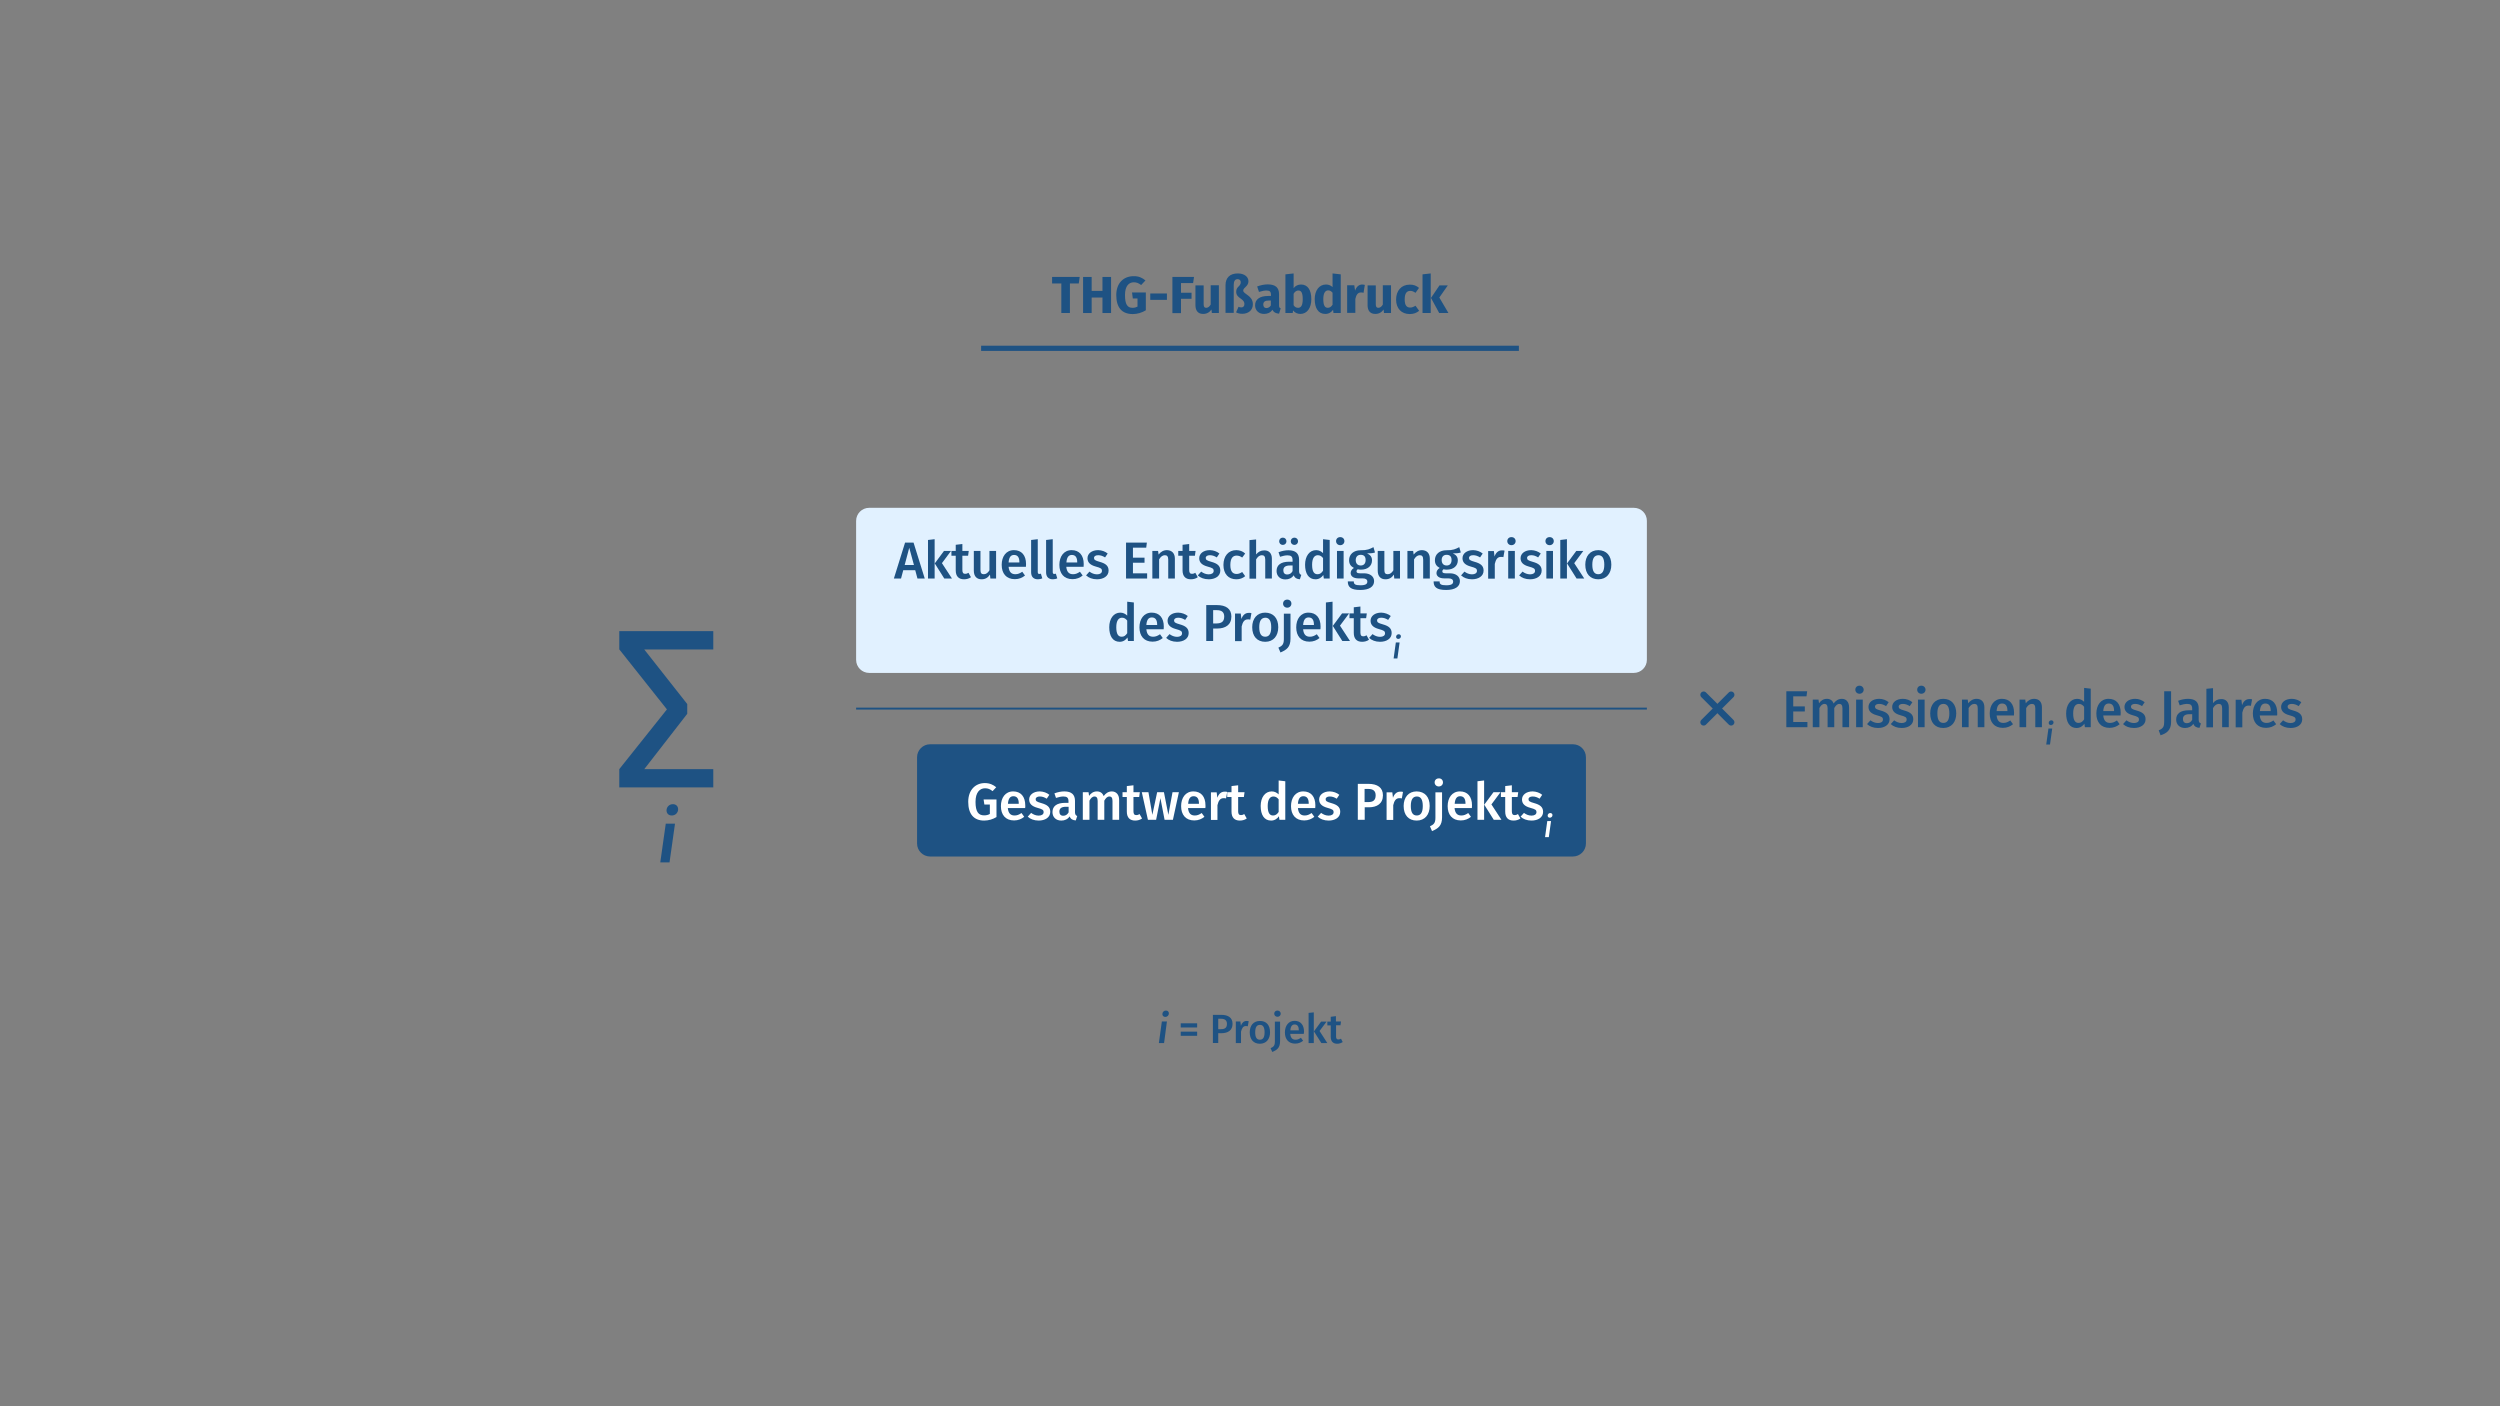 <?xml version="1.0" encoding="utf-8"?>
<!-- Generator: Adobe Illustrator 27.8.0, SVG Export Plug-In . SVG Version: 6.00 Build 0)  -->
<svg version="1.1" xmlns="http://www.w3.org/2000/svg" xmlns:xlink="http://www.w3.org/1999/xlink" x="0px" y="0px"
	 viewBox="0 0 1920 1080" style="enable-background:new 0 0 1920 1080;" xml:space="preserve">
<rect x="0" y="0" width="1920" height="1080" fill="#808080" stroke="none"/>
<style type="text/css">
	.st0{fill:#B3CCE6;}
	.st1{fill:#1E5283;}
	.st2{fill:#E1F1FF;}
	.st3{fill:#FFFFFF;}
	.st4{fill:none;stroke:#1E5283;stroke-width:4;}
	.st5{fill:none;stroke:#1E5283;stroke-width:1.5;}
	.st6{fill:#9CB4CE;}
	.st7{fill:none;stroke:#1E5283;stroke-width:5.081;stroke-linecap:round;stroke-linejoin:round;}
	.st8{fill:#00C1D8;}
	.st9{opacity:0.9;fill:#1E5283;}
	.st10{opacity:0.75;fill:#1E5283;}
	.st11{opacity:0.55;fill:#1E5283;}
	.st12{opacity:0.35;fill:#1E5283;}
	.st13{opacity:0.15;}
	.st14{fill:#00B4D5;}
	.st15{opacity:0.9;}
	.st16{opacity:0.75;}
	.st17{opacity:0.55;}
	.st18{opacity:0.35;}
	.st19{fill:none;stroke:#1E5283;stroke-miterlimit:10;}
	.st20{fill:none;stroke:#1E5283;stroke-width:0.771;stroke-miterlimit:10;}
	.st21{fill:none;stroke:#1E5283;stroke-width:0.878;stroke-miterlimit:10;}
</style>
<g id="Ebene_2">
</g>
<g id="Ebene_1">
	<path class="st2" d="M1254.8,390H667.5c-5.5,0-10,4.5-10,10v106.8c0,5.5,4.5,10,10,10h587.3c5.5,0,10-4.5,10-10V400
		C1264.8,394.4,1260.4,390,1254.8,390z"/>
	<path class="st1" d="M1208,571.6H714.3c-5.5,0-10,4.5-10,10v66.2c0,5.5,4.5,10,10,10H1208c5.5,0,10-4.5,10-10v-66.2
		C1218,576,1213.5,571.6,1208,571.6z"/>
	<g>
		<path class="st1" d="M828.5,217.7h-6.8v22.7h-6.6v-22.7H808v-5h21.2L828.5,217.7z"/>
		<path class="st1" d="M846.7,228.5h-8.3v11.9h-6.6v-27.7h6.6v10.7h8.3v-10.7h6.6v27.7h-6.6V228.5z"/>
		<path class="st1" d="M879.7,215.4l-3.3,3.5c-1.9-1.4-3.4-2.1-5.6-2.1c-3.9,0-6.8,2.9-6.8,9.8c0,7.3,1.9,9.8,5.8,9.8
			c1.4,0,2.6-0.3,3.8-0.9v-6.3h-3.6l-0.6-4.6h10.6v13.7c-2.9,1.8-6.5,2.9-10,2.9c-8.5,0-12.7-5.1-12.7-14.6
			c0-9.4,5.8-14.5,13.3-14.5C874.5,212,877.4,213.4,879.7,215.4z"/>
		<path class="st1" d="M883.4,225.4h12.8v4.9h-12.8V225.4z"/>
		<path class="st1" d="M900.5,212.7H917l-0.7,4.7h-9.3v7.4h8.1v4.7h-8.1v11h-6.6V212.7z"/>
		<path class="st1" d="M936.2,240.4h-5.5l-0.3-2.7c-1.5,2.2-3.6,3.4-6.4,3.4c-4,0-5.9-2.6-5.9-6.7v-15.2h6.3v14.4
			c0,2.2,0.7,2.8,2,2.8c1.3,0,2.5-0.9,3.4-2.5v-14.8h6.3V240.4z"/>
		<path class="st1" d="M958.8,216c0,4-4,4.8-4,7.1c0,3,7.4,3.6,7.4,10.6c0,4.6-3.6,7.3-8.1,7.3c-1.9,0-3.5-0.4-4.8-1.1l1.9-4.3
			c0.6,0.3,1.2,0.5,2.1,0.5c1.4,0,2.4-0.8,2.4-2.6c0-4.4-6.3-4.2-6.3-9.4c0-4.2,3.5-4,3.5-7.4c0-1.4-1-2.3-2.4-2.3c-2,0-3,1.5-3,4.4
			v21.5h-6.3v-21.3c0-5.6,3.3-9,9.4-9C955.9,210,958.8,212.8,958.8,216z"/>
		<path class="st1" d="M983.6,236.8l-1.3,4.1c-2.5-0.2-4.1-1-5.1-3c-1.5,2.3-3.9,3.2-6.4,3.2c-4.2,0-6.9-2.8-6.9-6.6
			c0-4.6,3.6-7.2,10-7.2h2.2v-0.9c0-2.5-1-3.3-3.6-3.3c-1.4,0-3.4,0.4-5.6,1.1l-1.4-4.2c2.7-1,5.6-1.6,8-1.6c6.2,0,8.8,2.6,8.8,7.5
			v8.2C982.2,235.9,982.6,236.5,983.6,236.8z M976,234.6v-3.8h-1.6c-2.9,0-4.2,1-4.2,3.1c0,1.7,0.9,2.7,2.4,2.7
			C974,236.6,975.2,235.8,976,234.6z"/>
		<path class="st1" d="M1007.1,229.8c0,6.6-3.2,11.3-8.4,11.3c-2.4,0-4.3-1-5.6-2.7l-0.3,2h-5.6v-29.7l6.3-0.7v11.3
			c1.3-1.8,3.4-2.8,5.7-2.8C1004.3,218.5,1007.1,222.7,1007.1,229.8z M1000.5,229.8c0-5.4-1.4-6.7-3.4-6.7c-1.4,0-2.7,0.9-3.6,2.5
			v8.8c0.8,1.3,2,2,3.3,2C999,236.5,1000.5,234.8,1000.5,229.8z"/>
		<path class="st1" d="M1029.7,210.7v29.7h-5.6l-0.3-2.5c-1.2,1.8-3.2,3.2-6,3.2c-5.4,0-8.1-4.5-8.1-11.4c0-6.6,3.4-11.2,8.7-11.2
			c2.1,0,3.8,0.8,5,2V210L1029.7,210.7z M1023.4,234v-9.2c-1-1.1-1.9-1.8-3.3-1.8c-2.2,0-3.8,1.9-3.8,6.7c0,5.3,1.4,6.7,3.5,6.7
			C1021.2,236.4,1022.4,235.6,1023.4,234z"/>
		<path class="st1" d="M1048.2,218.8l-1,6.1c-0.7-0.2-1.2-0.3-1.9-0.3c-2.6,0-3.7,1.9-4.4,5v10.7h-6.3v-21.2h5.5l0.6,4.1
			c1-3,3-4.7,5.5-4.7C1046.9,218.6,1047.5,218.6,1048.2,218.8z"/>
		<path class="st1" d="M1068.4,240.4h-5.5l-0.3-2.7c-1.5,2.2-3.6,3.4-6.4,3.4c-4,0-5.9-2.6-5.9-6.7v-15.2h6.3v14.4
			c0,2.2,0.7,2.8,2,2.8c1.3,0,2.5-0.9,3.4-2.5v-14.8h6.3V240.4z"/>
		<path class="st1" d="M1089.8,221.1l-2.7,3.8c-1.4-1-2.6-1.5-4-1.5c-2.7,0-4.3,1.8-4.3,6.6c0,4.7,1.7,6.2,4.2,6.2
			c1.5,0,2.6-0.5,4.1-1.4l2.8,3.9c-2,1.6-4.2,2.5-7.2,2.5c-6.5,0-10.5-4.4-10.5-11.1c0-6.8,4-11.5,10.4-11.5
			C1085.5,218.5,1087.8,219.4,1089.8,221.1z"/>
		<path class="st1" d="M1098.8,240.4h-6.3v-29.7l6.3-0.7V240.4z M1105.4,228.5l7,11.9h-7.1l-6.3-11.6l6.5-9.6h6.4L1105.4,228.5z"/>
	</g>
	<g>
		<path class="st1" d="M702.9,437.9h-9.2l-1.7,6.4h-5.5l8.6-27.6h6.5l8.6,27.6h-5.6L702.9,437.9z M701.9,433.9l-3.6-13.2l-3.5,13.2
			H701.9z"/>
		<path class="st1" d="M717.8,444.3h-5.1v-29.6l5.1-0.6V444.3z M723.4,432.5l7.7,11.8h-5.9l-7.3-11.6l7.1-9.6h5.4L723.4,432.5z"/>
		<path class="st1" d="M745.7,443.3c-1.5,1.1-3.4,1.6-5.3,1.6c-4.2,0-6.4-2.4-6.4-6.9v-11.2h-3.3v-3.7h3.3v-4.7l5.1-0.6v5.3h4.9
			l-0.5,3.7h-4.4v11c0,2.1,0.7,2.9,2.2,2.9c0.8,0,1.6-0.2,2.5-0.8L745.7,443.3z"/>
		<path class="st1" d="M765,444.3h-4.4l-0.3-3c-1.6,2.4-3.6,3.6-6.5,3.6c-3.8,0-5.9-2.5-5.9-6.6v-15.2h5.1v14.6
			c0,2.5,0.8,3.3,2.6,3.3c1.8,0,3.2-1.2,4.3-3v-14.9h5.1V444.3z"/>
		<path class="st1" d="M787.9,435.3h-13.3c0.4,4.3,2.4,5.7,5.2,5.7c1.9,0,3.4-0.6,5.3-1.9l2.1,2.9c-2.1,1.7-4.6,2.8-7.8,2.8
			c-6.6,0-10.1-4.4-10.1-11c0-6.4,3.4-11.3,9.4-11.3c5.9,0,9.3,4,9.3,10.7C788,433.9,787.9,434.8,787.9,435.3z M782.9,431.8
			c0-3.5-1.2-5.6-4.1-5.6c-2.4,0-3.9,1.6-4.2,5.8h8.3V431.8z"/>
		<path class="st1" d="M791.9,439.5v-24.8l5.1-0.6v25.2c0,1,0.3,1.5,1.2,1.5c0.4,0,0.8-0.1,1.2-0.2l1.1,3.6
			c-0.9,0.4-2.1,0.7-3.4,0.7C793.8,444.9,791.9,443,791.9,439.5z"/>
		<path class="st1" d="M803.4,439.5v-24.8l5.1-0.6v25.2c0,1,0.3,1.5,1.2,1.5c0.4,0,0.8-0.1,1.2-0.2l1.1,3.6
			c-0.9,0.4-2.1,0.7-3.4,0.7C805.3,444.9,803.4,443,803.4,439.5z"/>
		<path class="st1" d="M832.2,435.3h-13.3c0.4,4.3,2.4,5.7,5.2,5.7c1.9,0,3.4-0.6,5.3-1.9l2.1,2.9c-2.1,1.7-4.6,2.8-7.8,2.8
			c-6.6,0-10.1-4.4-10.1-11c0-6.4,3.4-11.3,9.4-11.3c5.9,0,9.3,4,9.3,10.7C832.3,433.9,832.3,434.8,832.2,435.3z M827.3,431.8
			c0-3.5-1.2-5.6-4.1-5.6c-2.4,0-3.9,1.6-4.2,5.8h8.3V431.8z"/>
		<path class="st1" d="M850.7,425.1l-2,3c-1.8-1.1-3.4-1.7-5.3-1.7c-2,0-3.2,0.8-3.2,2.1c0,1.4,0.8,2,4.4,3c4.3,1.2,6.8,2.9,6.8,6.7
			c0,4.4-4.1,6.7-8.9,6.7c-3.6,0-6.5-1.2-8.4-3l2.6-2.9c1.6,1.2,3.6,2.1,5.8,2.1c2.3,0,3.8-1,3.8-2.6c0-1.8-0.8-2.3-4.8-3.4
			c-4.4-1.2-6.3-3.3-6.3-6.4c0-3.5,3.2-6.2,8.2-6.2C846.3,422.6,848.7,423.5,850.7,425.1z"/>
		<path class="st1" d="M880.3,420.6h-10.2v7.7h8.9v3.9h-8.9v8.1h10.9v4h-16.2v-27.6h16L880.3,420.6z"/>
		<path class="st1" d="M902.3,429v15.3h-5.1v-14.5c0-2.6-1-3.4-2.6-3.4c-1.8,0-3.2,1.2-4.4,3.2v14.7H885v-21.2h4.4l0.4,2.8
			c1.6-2.1,3.8-3.4,6.4-3.4C900.1,422.6,902.3,425,902.3,429z"/>
		<path class="st1" d="M919.9,443.3c-1.5,1.1-3.4,1.6-5.3,1.6c-4.2,0-6.4-2.4-6.4-6.9v-11.2h-3.3v-3.7h3.3v-4.7l5.1-0.6v5.3h4.9
			l-0.5,3.7h-4.4v11c0,2.1,0.7,2.9,2.2,2.9c0.8,0,1.6-0.2,2.5-0.8L919.9,443.3z"/>
		<path class="st1" d="M936.5,425.1l-2,3c-1.8-1.1-3.4-1.7-5.3-1.7c-2,0-3.2,0.8-3.2,2.1c0,1.4,0.8,2,4.4,3c4.3,1.2,6.8,2.9,6.8,6.7
			c0,4.4-4.1,6.7-8.9,6.7c-3.6,0-6.5-1.2-8.4-3l2.6-2.9c1.6,1.2,3.6,2.1,5.8,2.1c2.3,0,3.8-1,3.8-2.6c0-1.8-0.8-2.3-4.8-3.4
			c-4.4-1.2-6.3-3.3-6.3-6.4c0-3.5,3.2-6.2,8.2-6.2C932.1,422.6,934.5,423.5,936.5,425.1z"/>
		<path class="st1" d="M956.3,425.1l-2.3,3.1c-1.4-1-2.7-1.5-4.3-1.5c-3,0-4.8,2.2-4.8,7.2c0,5.1,1.9,6.9,4.8,6.9
			c1.6,0,2.7-0.5,4.3-1.5l2.3,3.2c-1.9,1.6-4.1,2.4-6.8,2.4c-6.1,0-9.9-4.2-9.9-11c0-6.8,3.8-11.4,9.9-11.4
			C952.2,422.6,954.3,423.3,956.3,425.1z"/>
		<path class="st1" d="M976.8,429v15.3h-5.1v-14.5c0-2.6-1-3.4-2.6-3.4c-1.8,0-3.2,1.2-4.4,3.2v14.8h-5.1v-29.6l5.1-0.5v11.5
			c1.6-2,3.6-3.1,6.2-3.1C974.6,422.6,976.8,425,976.8,429z"/>
		<path class="st1" d="M999.4,441.5l-1.1,3.4c-2.4-0.2-3.9-1-4.7-3.1c-1.5,2.2-3.8,3.2-6.4,3.2c-4.2,0-6.8-2.7-6.8-6.5
			c0-4.6,3.4-7.1,9.6-7.1h2.7v-1.2c0-2.8-1.2-3.7-4-3.7c-1.4,0-3.5,0.4-5.6,1.1l-1.2-3.5c2.6-1,5.3-1.5,7.6-1.5
			c5.7,0,8.2,2.6,8.2,7.3v8.9C997.8,440.5,998.3,441.1,999.4,441.5z M988,415.7c0,1.6-1.2,2.8-2.8,2.8c-1.6,0-2.8-1.2-2.8-2.8
			s1.2-2.8,2.8-2.8C986.8,412.9,988,414.1,988,415.7z M992.7,438.6v-4.3h-2.1c-3.3,0-5,1.2-5,3.7c0,2,1,3.2,3,3.2
			C990.4,441.2,991.8,440.3,992.7,438.6z M996.9,415.7c0,1.6-1.2,2.8-2.8,2.8c-1.6,0-2.8-1.2-2.8-2.8s1.2-2.8,2.8-2.8
			C995.7,412.9,996.9,414.1,996.9,415.7z"/>
		<path class="st1" d="M1021.2,414.7v29.6h-4.5l-0.4-2.7c-1.3,1.9-3.3,3.3-6,3.3c-5.3,0-8-4.4-8-11.2c0-6.5,3.3-11.2,8.5-11.2
			c2.2,0,4,1,5.3,2.3v-10.7L1021.2,414.7z M1016.1,438.3v-9.7c-1.1-1.4-2.3-2.2-4-2.2c-2.6,0-4.4,2.2-4.4,7.3c0,5.4,1.6,7.3,4.1,7.3
			C1013.6,441.1,1014.9,440.1,1016.1,438.3z"/>
		<path class="st1" d="M1032.5,415.6c0,1.7-1.3,3.1-3.2,3.1c-1.9,0-3.2-1.4-3.2-3.1c0-1.8,1.3-3.1,3.2-3.1
			C1031.2,412.5,1032.5,413.8,1032.5,415.6z M1031.9,444.3h-5.1v-21.2h5.1V444.3z"/>
		<path class="st1" d="M1056,424.3c-1.6,0.6-3.6,0.7-6.1,0.7c2.6,1.2,3.8,2.8,3.8,5.4c0,4.1-3.2,7.1-8.5,7.1c-0.9,0-1.7-0.1-2.5-0.3
			c-0.5,0.4-0.9,0.9-0.9,1.6c0,0.8,0.4,1.5,2.6,1.5h3.2c4.7,0,7.7,2.5,7.7,6c0,4.2-3.6,6.8-10.6,6.8c-7.5,0-9.6-2.4-9.6-6.6h4.6
			c0,2.1,0.9,3,5.1,3c4.1,0,5.3-1.1,5.3-2.8c0-1.6-1.2-2.5-3.6-2.5h-3.2c-4.2,0-6-1.9-6-4.1c0-1.5,0.9-3,2.5-3.9
			c-2.6-1.4-3.7-3.2-3.7-6c0-4.6,3.6-7.6,8.8-7.6c5,0.1,7.3-1,9.9-2.4L1056,424.3z M1041.2,430.1c0,2.6,1.4,4.2,3.8,4.2
			c2.4,0,3.8-1.5,3.8-4.2c0-2.7-1.3-4-3.8-4C1042.6,426.1,1041.2,427.7,1041.2,430.1z"/>
		<path class="st1" d="M1075.2,444.3h-4.4l-0.3-3c-1.6,2.4-3.6,3.6-6.5,3.6c-3.8,0-5.9-2.5-5.9-6.6v-15.2h5.1v14.6
			c0,2.5,0.8,3.3,2.6,3.3s3.2-1.2,4.3-3v-14.9h5.1V444.3z"/>
		<path class="st1" d="M1098.1,429v15.3h-5.1v-14.5c0-2.6-1-3.4-2.6-3.4c-1.8,0-3.2,1.2-4.4,3.2v14.7h-5.1v-21.2h4.4l0.4,2.8
			c1.6-2.1,3.8-3.4,6.4-3.4C1095.9,422.6,1098.1,425,1098.1,429z"/>
		<path class="st1" d="M1121.9,424.3c-1.6,0.6-3.6,0.7-6.1,0.7c2.6,1.2,3.8,2.8,3.8,5.4c0,4.1-3.2,7.1-8.5,7.1
			c-0.9,0-1.7-0.1-2.5-0.3c-0.5,0.4-0.9,0.9-0.9,1.6c0,0.8,0.4,1.5,2.6,1.5h3.2c4.7,0,7.7,2.5,7.7,6c0,4.2-3.6,6.8-10.6,6.8
			c-7.5,0-9.6-2.4-9.6-6.6h4.6c0,2.1,0.9,3,5.1,3c4.1,0,5.3-1.1,5.3-2.8c0-1.6-1.2-2.5-3.6-2.5h-3.2c-4.2,0-6-1.9-6-4.1
			c0-1.5,0.9-3,2.5-3.9c-2.6-1.4-3.7-3.2-3.7-6c0-4.6,3.6-7.6,8.8-7.6c5,0.1,7.3-1,9.9-2.4L1121.9,424.3z M1107.2,430.1
			c0,2.6,1.4,4.2,3.8,4.2c2.4,0,3.8-1.5,3.8-4.2c0-2.7-1.3-4-3.8-4C1108.5,426.1,1107.2,427.7,1107.2,430.1z"/>
		<path class="st1" d="M1138.7,425.1l-2,3c-1.8-1.1-3.4-1.7-5.3-1.7c-2,0-3.2,0.8-3.2,2.1c0,1.4,0.8,2,4.4,3
			c4.3,1.2,6.8,2.9,6.8,6.7c0,4.4-4.1,6.7-8.9,6.7c-3.6,0-6.5-1.2-8.4-3l2.6-2.9c1.6,1.2,3.6,2.1,5.8,2.1c2.3,0,3.8-1,3.8-2.6
			c0-1.8-0.8-2.3-4.8-3.4c-4.4-1.2-6.3-3.3-6.3-6.4c0-3.5,3.2-6.2,8.2-6.2C1134.2,422.6,1136.7,423.5,1138.7,425.1z"/>
		<path class="st1" d="M1155.5,422.9l-0.9,5c-0.6-0.2-1.1-0.2-1.9-0.2c-2.6,0-3.9,1.9-4.7,5.4v11.3h-5.1v-21.2h4.4l0.5,4.2
			c1-3,3-4.7,5.5-4.7C1154.2,422.6,1154.9,422.7,1155.5,422.9z"/>
		<path class="st1" d="M1164,415.6c0,1.7-1.3,3.1-3.2,3.1c-1.9,0-3.2-1.4-3.2-3.1c0-1.8,1.3-3.1,3.2-3.1
			C1162.7,412.5,1164,413.8,1164,415.6z M1163.4,444.3h-5.1v-21.2h5.1V444.3z"/>
		<path class="st1" d="M1183.3,425.1l-2,3c-1.8-1.1-3.4-1.7-5.3-1.7c-2,0-3.2,0.8-3.2,2.1c0,1.4,0.8,2,4.4,3
			c4.3,1.2,6.8,2.9,6.8,6.7c0,4.4-4.1,6.7-8.9,6.7c-3.6,0-6.5-1.2-8.4-3l2.6-2.9c1.6,1.2,3.6,2.1,5.8,2.1c2.3,0,3.8-1,3.8-2.6
			c0-1.8-0.8-2.3-4.8-3.4c-4.4-1.2-6.3-3.3-6.3-6.4c0-3.5,3.2-6.2,8.2-6.2C1178.8,422.6,1181.3,423.5,1183.3,425.1z"/>
		<path class="st1" d="M1193.3,415.6c0,1.7-1.3,3.1-3.2,3.1c-1.9,0-3.2-1.4-3.2-3.1c0-1.8,1.3-3.1,3.2-3.1
			C1192,412.5,1193.3,413.8,1193.3,415.6z M1192.7,444.3h-5.1v-21.2h5.1V444.3z"/>
		<path class="st1" d="M1203.4,444.3h-5.1v-29.6l5.1-0.6V444.3z M1209,432.5l7.7,11.8h-5.9l-7.3-11.6l7.1-9.6h5.4L1209,432.5z"/>
		<path class="st1" d="M1237.5,433.7c0,6.7-3.7,11.2-10,11.2c-6.2,0-10-4.2-10-11.2c0-6.6,3.7-11.2,10-11.2
			C1233.8,422.6,1237.5,426.8,1237.5,433.7z M1222.9,433.7c0,5.1,1.6,7.3,4.6,7.3c3,0,4.6-2.3,4.6-7.3s-1.6-7.3-4.5-7.3
			C1224.5,426.5,1222.9,428.7,1222.9,433.7z"/>
		<path class="st1" d="M870.8,462.7v29.6h-4.5l-0.4-2.7c-1.3,1.9-3.3,3.3-6,3.3c-5.3,0-8-4.4-8-11.2c0-6.5,3.3-11.2,8.5-11.2
			c2.2,0,4,1,5.3,2.3v-10.7L870.8,462.7z M865.7,486.3v-9.7c-1.1-1.4-2.3-2.2-4-2.2c-2.6,0-4.4,2.2-4.4,7.3c0,5.4,1.6,7.3,4.1,7.3
			C863.2,489.1,864.5,488.1,865.7,486.3z"/>
		<path class="st1" d="M893.7,483.3h-13.3c0.4,4.3,2.4,5.7,5.2,5.7c1.9,0,3.4-0.6,5.3-1.9l2.1,2.9c-2.1,1.7-4.6,2.8-7.8,2.8
			c-6.6,0-10.1-4.4-10.1-11c0-6.4,3.4-11.3,9.4-11.3c5.9,0,9.3,4,9.3,10.7C893.8,481.9,893.7,482.8,893.7,483.3z M888.7,479.8
			c0-3.5-1.2-5.6-4.1-5.6c-2.4,0-3.9,1.6-4.2,5.8h8.3V479.8z"/>
		<path class="st1" d="M912.2,473.1l-2,3c-1.8-1.1-3.4-1.7-5.3-1.7c-2,0-3.2,0.8-3.2,2.1c0,1.4,0.8,2,4.4,3c4.3,1.2,6.8,2.9,6.8,6.7
			c0,4.4-4.1,6.7-8.9,6.7c-3.6,0-6.5-1.2-8.4-3l2.6-2.9c1.6,1.2,3.6,2.1,5.8,2.1c2.3,0,3.8-1,3.8-2.6c0-1.8-0.8-2.3-4.8-3.4
			c-4.4-1.2-6.3-3.3-6.3-6.4c0-3.5,3.2-6.2,8.2-6.2C907.7,470.6,910.2,471.5,912.2,473.1z"/>
		<path class="st1" d="M945.7,473.5c0,6.4-4.6,9.2-10.8,9.2h-3.2v9.6h-5.3v-27.6h8.2C941.5,464.7,945.7,467.5,945.7,473.5z
			 M940.2,473.5c0-3.5-2.1-4.9-5.7-4.9h-2.8v10.2h2.8C938,478.7,940.2,477.5,940.2,473.5z"/>
		<path class="st1" d="M961.1,470.9l-0.9,5c-0.6-0.2-1.1-0.2-1.9-0.2c-2.6,0-3.9,1.9-4.7,5.4v11.3h-5.1v-21.2h4.4l0.5,4.2
			c1-3,3-4.7,5.5-4.7C959.7,470.6,960.4,470.7,961.1,470.9z"/>
		<path class="st1" d="M981.7,481.7c0,6.7-3.7,11.2-10,11.2c-6.2,0-10-4.2-10-11.2c0-6.6,3.7-11.2,10-11.2
			C978,470.6,981.7,474.8,981.7,481.7z M967.1,481.7c0,5.1,1.6,7.3,4.6,7.3c3,0,4.6-2.3,4.6-7.3s-1.6-7.3-4.5-7.3
			C968.7,474.5,967.1,476.7,967.1,481.7z"/>
		<path class="st1" d="M991.1,490.5c0,6.5-3,8.6-7.7,10.6l-1.6-3.7c2.8-1.3,4.2-2.4,4.2-6.5v-19.6h5.1V490.5z M991.8,463.6
			c0,1.7-1.3,3.1-3.2,3.1c-1.9,0-3.2-1.4-3.2-3.1c0-1.8,1.3-3.1,3.2-3.1C990.5,460.5,991.8,461.8,991.8,463.6z"/>
		<path class="st1" d="M1014.1,483.3h-13.3c0.4,4.3,2.4,5.7,5.2,5.7c1.9,0,3.4-0.6,5.3-1.9l2.1,2.9c-2.1,1.7-4.6,2.8-7.8,2.8
			c-6.6,0-10.1-4.4-10.1-11c0-6.4,3.4-11.3,9.4-11.3c5.9,0,9.3,4,9.3,10.7C1014.2,481.9,1014.1,482.8,1014.1,483.3z M1009.1,479.8
			c0-3.5-1.2-5.6-4.1-5.6c-2.4,0-3.9,1.6-4.2,5.8h8.3V479.8z"/>
		<path class="st1" d="M1023.4,492.3h-5.1v-29.6l5.1-0.6V492.3z M1029.1,480.5l7.7,11.8h-5.9l-7.3-11.6l7.1-9.6h5.4L1029.1,480.5z"
			/>
		<path class="st1" d="M1051.4,491.3c-1.5,1.1-3.4,1.6-5.3,1.6c-4.2,0-6.4-2.4-6.4-6.9v-11.2h-3.3v-3.7h3.3v-4.7l5.1-0.6v5.3h4.9
			l-0.5,3.7h-4.4v11c0,2.1,0.7,2.9,2.2,2.9c0.8,0,1.6-0.2,2.5-0.8L1051.4,491.3z"/>
		<path class="st1" d="M1068.1,473.1l-2,3c-1.8-1.1-3.4-1.7-5.3-1.7c-2,0-3.2,0.8-3.2,2.1c0,1.4,0.8,2,4.4,3
			c4.3,1.2,6.8,2.9,6.8,6.7c0,4.4-4.1,6.7-8.9,6.7c-3.6,0-6.5-1.2-8.4-3l2.6-2.9c1.6,1.2,3.6,2.1,5.8,2.1c2.3,0,3.8-1,3.8-2.6
			c0-1.8-0.8-2.3-4.8-3.4c-4.4-1.2-6.3-3.3-6.3-6.4c0-3.5,3.2-6.2,8.2-6.2C1063.6,470.6,1066.1,471.5,1068.1,473.1z"/>
		<path class="st1" d="M1073.2,505.7h-2.9l1.7-12.3h2.9L1073.2,505.7z M1072.2,489.1c0-1.1,0.9-2,2-2c1,0,1.7,0.7,1.7,1.6
			c0,1.1-0.9,2-2,2C1072.9,490.7,1072.2,490,1072.2,489.1z"/>
	</g>
	<g>
		<path class="st1" d="M1387.4,534.8h-10.2v7.7h8.9v3.9h-8.9v8.1h10.9v4h-16.2v-27.6h16L1387.4,534.8z"/>
		<path class="st1" d="M1420.1,543.2v15.3h-5.1V544c0-2.6-1-3.4-2.3-3.4c-1.8,0-2.8,1.2-4,3.2v14.7h-5.1V544c0-2.6-1.1-3.4-2.3-3.4
			c-1.8,0-2.9,1.2-4,3.2v14.7h-5.1v-21.2h4.4l0.4,2.8c1.5-2.1,3.4-3.4,6.1-3.4c2.5,0,4.3,1.3,5.1,3.6c1.6-2.2,3.6-3.6,6.4-3.6
			C1417.9,536.7,1420.1,539.2,1420.1,543.2z"/>
		<path class="st1" d="M1431.3,529.7c0,1.7-1.3,3.1-3.2,3.1c-1.9,0-3.2-1.4-3.2-3.1c0-1.8,1.3-3.1,3.2-3.1
			C1429.9,526.6,1431.3,528,1431.3,529.7z M1430.6,558.5h-5.1v-21.2h5.1V558.5z"/>
		<path class="st1" d="M1450.5,539.3l-2,3c-1.8-1.1-3.4-1.7-5.3-1.7c-2,0-3.2,0.8-3.2,2.1c0,1.4,0.8,2,4.4,3
			c4.3,1.2,6.8,2.9,6.8,6.7c0,4.4-4.1,6.7-8.9,6.7c-3.6,0-6.5-1.2-8.4-3l2.6-2.9c1.6,1.2,3.6,2.1,5.8,2.1c2.3,0,3.8-1,3.8-2.6
			c0-1.8-0.8-2.3-4.8-3.4c-4.4-1.2-6.3-3.3-6.3-6.4c0-3.5,3.2-6.2,8.2-6.2C1446,536.7,1448.5,537.7,1450.5,539.3z"/>
		<path class="st1" d="M1468.7,539.3l-2,3c-1.8-1.1-3.4-1.7-5.3-1.7c-2,0-3.2,0.8-3.2,2.1c0,1.4,0.8,2,4.4,3
			c4.3,1.2,6.8,2.9,6.8,6.7c0,4.4-4.1,6.7-8.9,6.7c-3.6,0-6.5-1.2-8.4-3l2.6-2.9c1.6,1.2,3.6,2.1,5.8,2.1c2.3,0,3.8-1,3.8-2.6
			c0-1.8-0.8-2.3-4.8-3.4c-4.4-1.2-6.3-3.3-6.3-6.4c0-3.5,3.2-6.2,8.2-6.2C1464.3,536.7,1466.7,537.7,1468.7,539.3z"/>
		<path class="st1" d="M1478.8,529.7c0,1.7-1.3,3.1-3.2,3.1c-1.9,0-3.2-1.4-3.2-3.1c0-1.8,1.3-3.1,3.2-3.1
			C1477.5,526.6,1478.8,528,1478.8,529.7z M1478.1,558.5h-5.1v-21.2h5.1V558.5z"/>
		<path class="st1" d="M1502.4,547.9c0,6.7-3.7,11.2-10,11.2c-6.2,0-10-4.2-10-11.2c0-6.6,3.7-11.2,10-11.2
			C1498.7,536.7,1502.4,541,1502.4,547.9z M1487.9,547.9c0,5.1,1.6,7.3,4.6,7.3c3,0,4.6-2.3,4.6-7.3s-1.6-7.3-4.5-7.3
			C1489.5,540.6,1487.9,542.9,1487.9,547.9z"/>
		<path class="st1" d="M1524,543.2v15.3h-5.1V544c0-2.6-1-3.4-2.6-3.4c-1.8,0-3.2,1.2-4.4,3.2v14.7h-5.1v-21.2h4.4l0.4,2.8
			c1.6-2.1,3.8-3.4,6.4-3.4C1521.8,536.7,1524,539.1,1524,543.2z"/>
		<path class="st1" d="M1546.7,549.5h-13.3c0.4,4.3,2.4,5.7,5.2,5.7c1.9,0,3.4-0.6,5.3-1.9l2.1,2.9c-2.1,1.7-4.6,2.8-7.8,2.8
			c-6.6,0-10.1-4.4-10.1-11c0-6.4,3.4-11.3,9.4-11.3c5.9,0,9.3,4,9.3,10.7C1546.8,548.1,1546.7,548.9,1546.7,549.5z M1541.7,545.9
			c0-3.5-1.2-5.6-4.1-5.6c-2.4,0-3.9,1.6-4.2,5.8h8.3V545.9z"/>
		<path class="st1" d="M1568.2,543.2v15.3h-5.1V544c0-2.6-1-3.4-2.6-3.4c-1.8,0-3.2,1.2-4.4,3.2v14.7h-5.1v-21.2h4.4l0.4,2.8
			c1.6-2.1,3.8-3.4,6.4-3.4C1566,536.7,1568.2,539.1,1568.2,543.2z"/>
		<path class="st1" d="M1574.4,571.8h-2.9l1.7-12.3h2.9L1574.4,571.8z M1573.4,555.2c0-1.1,0.9-2,2-2c1,0,1.7,0.7,1.7,1.6
			c0,1.1-0.9,2-2,2C1574.1,556.9,1573.4,556.2,1573.4,555.2z"/>
		<path class="st1" d="M1605.7,528.9v29.6h-4.5l-0.4-2.7c-1.3,1.9-3.3,3.3-6,3.3c-5.3,0-8-4.4-8-11.2c0-6.5,3.3-11.2,8.5-11.2
			c2.2,0,4,1,5.3,2.3v-10.7L1605.7,528.9z M1600.6,552.5v-9.7c-1.1-1.4-2.3-2.2-4-2.2c-2.6,0-4.4,2.2-4.4,7.3c0,5.4,1.6,7.3,4.1,7.3
			C1598.1,555.2,1599.4,554.3,1600.6,552.5z"/>
		<path class="st1" d="M1628.6,549.5h-13.3c0.4,4.3,2.4,5.7,5.2,5.7c1.9,0,3.4-0.6,5.3-1.9l2.1,2.9c-2.1,1.7-4.6,2.8-7.8,2.8
			c-6.6,0-10.1-4.4-10.1-11c0-6.4,3.4-11.3,9.4-11.3c5.9,0,9.3,4,9.3,10.7C1628.7,548.1,1628.6,548.9,1628.6,549.5z M1623.6,545.9
			c0-3.5-1.2-5.6-4.1-5.6c-2.4,0-3.9,1.6-4.2,5.8h8.3V545.9z"/>
		<path class="st1" d="M1647.1,539.3l-2,3c-1.8-1.1-3.4-1.7-5.3-1.7c-2,0-3.2,0.8-3.2,2.1c0,1.4,0.8,2,4.4,3
			c4.3,1.2,6.8,2.9,6.8,6.7c0,4.4-4.1,6.7-8.9,6.7c-3.6,0-6.5-1.2-8.4-3l2.6-2.9c1.6,1.2,3.6,2.1,5.8,2.1c2.3,0,3.8-1,3.8-2.6
			c0-1.8-0.8-2.3-4.8-3.4c-4.4-1.2-6.3-3.3-6.3-6.4c0-3.5,3.2-6.2,8.2-6.2C1642.6,536.7,1645.1,537.7,1647.1,539.3z"/>
		<path class="st1" d="M1667.4,554.5c0,6.4-3.6,8.8-8.1,10.2l-1.4-3.8c3.6-1.4,4.2-3.2,4.2-6.6v-23.4h5.3V554.5z"/>
		<path class="st1" d="M1690.3,555.6l-1.1,3.4c-2.4-0.2-3.9-1-4.7-3.1c-1.5,2.2-3.8,3.2-6.4,3.2c-4.2,0-6.8-2.7-6.8-6.5
			c0-4.6,3.4-7.1,9.6-7.1h2.7v-1.2c0-2.8-1.2-3.7-4-3.7c-1.4,0-3.5,0.4-5.6,1.1l-1.2-3.5c2.6-1,5.3-1.5,7.6-1.5
			c5.7,0,8.2,2.6,8.2,7.3v8.9C1688.7,554.6,1689.2,555.2,1690.3,555.6z M1683.6,552.8v-4.3h-2.1c-3.3,0-5,1.2-5,3.7c0,2,1,3.2,3,3.2
			C1681.3,555.4,1682.7,554.5,1683.6,552.8z"/>
		<path class="st1" d="M1711.7,543.2v15.3h-5.1V544c0-2.6-1-3.4-2.6-3.4c-1.8,0-3.2,1.2-4.4,3.2v14.8h-5.1v-29.6l5.1-0.5v11.5
			c1.6-2,3.6-3.1,6.2-3.1C1709.4,536.7,1711.7,539.2,1711.7,543.2z"/>
		<path class="st1" d="M1729.6,537.1l-0.9,5c-0.6-0.2-1.1-0.2-1.9-0.2c-2.6,0-3.9,1.9-4.7,5.4v11.3h-5.1v-21.2h4.4l0.5,4.2
			c1-3,3-4.7,5.5-4.7C1728.2,536.8,1728.9,536.9,1729.6,537.1z"/>
		<path class="st1" d="M1748.8,549.5h-13.3c0.4,4.3,2.4,5.7,5.2,5.7c1.9,0,3.4-0.6,5.3-1.9l2.1,2.9c-2.1,1.7-4.6,2.8-7.8,2.8
			c-6.6,0-10.1-4.4-10.1-11c0-6.4,3.4-11.3,9.4-11.3c5.9,0,9.3,4,9.3,10.7C1749,548.1,1748.9,548.9,1748.8,549.5z M1743.9,545.9
			c0-3.5-1.2-5.6-4.1-5.6c-2.4,0-3.9,1.6-4.2,5.8h8.3V545.9z"/>
		<path class="st1" d="M1767.4,539.3l-2,3c-1.8-1.1-3.4-1.7-5.3-1.7c-2,0-3.2,0.8-3.2,2.1c0,1.4,0.8,2,4.4,3
			c4.3,1.2,6.8,2.9,6.8,6.7c0,4.4-4.1,6.7-8.9,6.7c-3.6,0-6.5-1.2-8.4-3l2.6-2.9c1.6,1.2,3.6,2.1,5.8,2.1c2.3,0,3.8-1,3.8-2.6
			c0-1.8-0.8-2.3-4.8-3.4c-4.4-1.2-6.3-3.3-6.3-6.4c0-3.5,3.2-6.2,8.2-6.2C1762.9,536.7,1765.4,537.7,1767.4,539.3z"/>
	</g>
	<g>
		<path class="st3" d="M765.1,604.6l-2.8,3c-1.9-1.5-3.4-2.2-5.8-2.2c-3.9,0-7.3,3-7.3,10.4c0,7.6,2.2,10.4,6.6,10.4
			c1.6,0,3.1-0.3,4.4-1.1v-7.2H756l-0.6-3.9h9.9v13.5c-2.8,1.7-6,2.7-9.5,2.7c-7.9,0-12.2-5-12.2-14.4c0-9.4,5.8-14.4,12.7-14.4
			C760.1,601.4,762.8,602.7,765.1,604.6z"/>
		<path class="st3" d="M787.3,620.6h-13.3c0.4,4.3,2.4,5.7,5.2,5.7c1.9,0,3.4-0.6,5.3-1.9l2.1,2.9c-2.1,1.7-4.6,2.8-7.8,2.8
			c-6.6,0-10.1-4.4-10.1-11c0-6.4,3.4-11.3,9.4-11.3c5.9,0,9.3,4,9.3,10.7C787.5,619.2,787.4,620.1,787.3,620.6z M782.4,617.1
			c0-3.5-1.2-5.6-4.1-5.6c-2.4,0-3.9,1.6-4.2,5.8h8.3V617.1z"/>
		<path class="st3" d="M805.9,610.4l-2,3c-1.8-1.1-3.4-1.7-5.3-1.7c-2,0-3.2,0.8-3.2,2.1c0,1.4,0.8,2,4.4,3c4.3,1.2,6.8,2.9,6.8,6.7
			c0,4.4-4.1,6.7-8.9,6.7c-3.6,0-6.5-1.2-8.4-3l2.6-2.9c1.6,1.2,3.6,2.1,5.8,2.1c2.3,0,3.8-1,3.8-2.6c0-1.8-0.8-2.3-4.8-3.4
			c-4.4-1.2-6.3-3.3-6.3-6.4c0-3.5,3.2-6.2,8.2-6.2C801.4,607.9,803.9,608.8,805.9,610.4z"/>
		<path class="st3" d="M827.3,626.7l-1.1,3.4c-2.4-0.2-3.9-1-4.7-3.1c-1.5,2.2-3.8,3.2-6.4,3.2c-4.2,0-6.8-2.7-6.8-6.5
			c0-4.6,3.4-7.1,9.6-7.1h2.7v-1.2c0-2.8-1.2-3.7-4-3.7c-1.4,0-3.5,0.4-5.6,1.1l-1.2-3.5c2.6-1,5.3-1.5,7.6-1.5
			c5.7,0,8.2,2.6,8.2,7.3v8.9C825.7,625.7,826.3,626.3,827.3,626.7z M820.7,623.9v-4.3h-2.1c-3.3,0-5,1.2-5,3.7c0,2,1,3.2,3,3.2
			C818.4,626.5,819.7,625.6,820.7,623.9z"/>
		<path class="st3" d="M859.5,614.3v15.3h-5.1v-14.5c0-2.6-1-3.4-2.3-3.4c-1.8,0-2.8,1.2-4,3.2v14.7h-5.1v-14.5
			c0-2.6-1.1-3.4-2.3-3.4c-1.8,0-2.9,1.2-4,3.2v14.7h-5.1v-21.2h4.4l0.4,2.8c1.5-2.1,3.4-3.4,6.1-3.4c2.5,0,4.3,1.3,5.1,3.6
			c1.6-2.2,3.6-3.6,6.4-3.6C857.3,607.9,859.5,610.3,859.5,614.3z"/>
		<path class="st3" d="M877.1,628.6c-1.5,1.1-3.4,1.6-5.3,1.6c-4.2,0-6.4-2.4-6.4-6.9v-11.2h-3.3v-3.7h3.3v-4.7l5.1-0.6v5.3h4.9
			l-0.5,3.7h-4.4v11c0,2.1,0.7,2.9,2.2,2.9c0.8,0,1.6-0.2,2.5-0.8L877.1,628.6z"/>
		<path class="st3" d="M900.8,629.6h-6.4l-3.2-16.6l-3.3,16.6h-6.3l-4.7-21.2h5.1l3,17.4l3.7-17.4h5.2l3.4,17.4l3.2-17.4h4.9
			L900.8,629.6z"/>
		<path class="st3" d="M925.7,620.6h-13.3c0.4,4.3,2.4,5.7,5.2,5.7c1.9,0,3.4-0.6,5.3-1.9l2.1,2.9c-2.1,1.7-4.6,2.8-7.8,2.8
			c-6.6,0-10.1-4.4-10.1-11c0-6.4,3.4-11.3,9.4-11.3c5.9,0,9.3,4,9.3,10.7C925.9,619.2,925.8,620.1,925.7,620.6z M920.8,617.1
			c0-3.5-1.2-5.6-4.1-5.6c-2.4,0-3.9,1.6-4.2,5.8h8.3V617.1z"/>
		<path class="st3" d="M942.5,608.2l-0.9,5c-0.6-0.2-1.1-0.2-1.9-0.2c-2.6,0-3.9,1.9-4.7,5.4v11.3H930v-21.2h4.4l0.5,4.2
			c1-3,3-4.7,5.5-4.7C941.2,607.9,941.9,608,942.5,608.2z"/>
		<path class="st3" d="M957.5,628.6c-1.5,1.1-3.4,1.6-5.3,1.6c-4.2,0-6.4-2.4-6.4-6.9v-11.2h-3.3v-3.7h3.3v-4.7l5.1-0.6v5.3h4.9
			l-0.5,3.7h-4.4v11c0,2.1,0.7,2.9,2.2,2.9c0.8,0,1.6-0.2,2.5-0.8L957.5,628.6z"/>
		<path class="st3" d="M987.1,600v29.6h-4.5l-0.4-2.7c-1.3,1.9-3.3,3.3-6,3.3c-5.3,0-8-4.4-8-11.2c0-6.5,3.3-11.2,8.5-11.2
			c2.2,0,4,1,5.3,2.3v-10.7L987.1,600z M982,623.6v-9.7c-1.1-1.4-2.3-2.2-4-2.2c-2.6,0-4.4,2.2-4.4,7.3c0,5.4,1.6,7.3,4.1,7.3
			C979.5,626.3,980.8,625.4,982,623.6z"/>
		<path class="st3" d="M1010.1,620.6h-13.3c0.4,4.3,2.4,5.7,5.2,5.7c1.9,0,3.4-0.6,5.3-1.9l2.1,2.9c-2.1,1.7-4.6,2.8-7.8,2.8
			c-6.6,0-10.1-4.4-10.1-11c0-6.4,3.4-11.3,9.4-11.3c5.9,0,9.3,4,9.3,10.7C1010.2,619.2,1010.1,620.1,1010.1,620.6z M1005.1,617.1
			c0-3.5-1.2-5.6-4.1-5.6c-2.4,0-3.9,1.6-4.2,5.8h8.3V617.1z"/>
		<path class="st3" d="M1028.6,610.4l-2,3c-1.8-1.1-3.4-1.7-5.3-1.7c-2,0-3.2,0.8-3.2,2.1c0,1.4,0.8,2,4.4,3
			c4.3,1.2,6.8,2.9,6.8,6.7c0,4.4-4.1,6.7-8.9,6.7c-3.6,0-6.5-1.2-8.4-3l2.6-2.9c1.6,1.2,3.6,2.1,5.8,2.1c2.3,0,3.8-1,3.8-2.6
			c0-1.8-0.8-2.3-4.8-3.4c-4.4-1.2-6.3-3.3-6.3-6.4c0-3.5,3.2-6.2,8.2-6.2C1024.1,607.9,1026.6,608.8,1028.6,610.4z"/>
		<path class="st3" d="M1062.1,610.8c0,6.4-4.6,9.2-10.8,9.2h-3.2v9.6h-5.3V602h8.2C1057.8,602,1062.1,604.8,1062.1,610.8z
			 M1056.5,610.8c0-3.5-2.1-4.9-5.7-4.9h-2.8V616h2.8C1054.3,616,1056.5,614.8,1056.5,610.8z"/>
		<path class="st3" d="M1077.5,608.2l-0.9,5c-0.6-0.2-1.1-0.2-1.9-0.2c-2.6,0-3.9,1.9-4.7,5.4v11.3h-5.1v-21.2h4.4l0.5,4.2
			c1-3,3-4.7,5.5-4.7C1076.1,607.9,1076.8,608,1077.5,608.2z"/>
		<path class="st3" d="M1098,619c0,6.7-3.7,11.2-10,11.2c-6.2,0-10-4.2-10-11.2c0-6.6,3.7-11.2,10-11.2
			C1094.3,607.9,1098,612.1,1098,619z M1083.5,619c0,5.1,1.6,7.3,4.6,7.3c3,0,4.6-2.3,4.6-7.3s-1.6-7.3-4.5-7.3
			C1085.1,611.7,1083.5,614,1083.5,619z"/>
		<path class="st3" d="M1107.5,627.7c0,6.5-3,8.6-7.7,10.6l-1.6-3.7c2.8-1.3,4.2-2.4,4.2-6.5v-19.6h5.1V627.7z M1108.2,600.9
			c0,1.7-1.3,3.1-3.2,3.1c-1.9,0-3.2-1.4-3.2-3.1c0-1.8,1.3-3.1,3.2-3.1C1106.9,597.7,1108.2,599.1,1108.2,600.9z"/>
		<path class="st3" d="M1130.4,620.6h-13.3c0.4,4.3,2.4,5.7,5.2,5.7c1.9,0,3.4-0.6,5.3-1.9l2.1,2.9c-2.1,1.7-4.6,2.8-7.8,2.8
			c-6.6,0-10.1-4.4-10.1-11c0-6.4,3.4-11.3,9.4-11.3c5.9,0,9.3,4,9.3,10.7C1130.5,619.2,1130.5,620.1,1130.4,620.6z M1125.5,617.1
			c0-3.5-1.2-5.6-4.1-5.6c-2.4,0-3.9,1.6-4.2,5.8h8.3V617.1z"/>
		<path class="st3" d="M1139.8,629.6h-5.1V600l5.1-0.6V629.6z M1145.4,617.8l7.7,11.8h-5.9l-7.3-11.6l7.1-9.6h5.4L1145.4,617.8z"/>
		<path class="st3" d="M1167.7,628.6c-1.5,1.1-3.4,1.6-5.3,1.6c-4.2,0-6.4-2.4-6.4-6.9v-11.2h-3.3v-3.7h3.3v-4.7l5.1-0.6v5.3h4.9
			l-0.5,3.7h-4.4v11c0,2.1,0.7,2.9,2.2,2.9c0.8,0,1.6-0.2,2.5-0.8L1167.7,628.6z"/>
		<path class="st3" d="M1184.4,610.4l-2,3c-1.8-1.1-3.4-1.7-5.3-1.7c-2,0-3.2,0.8-3.2,2.1c0,1.4,0.8,2,4.4,3
			c4.3,1.2,6.8,2.9,6.8,6.7c0,4.4-4.1,6.7-8.9,6.7c-3.6,0-6.5-1.2-8.4-3l2.6-2.9c1.6,1.2,3.6,2.1,5.8,2.1c2.3,0,3.8-1,3.8-2.6
			c0-1.8-0.8-2.3-4.8-3.4c-4.4-1.2-6.3-3.3-6.3-6.4c0-3.5,3.2-6.2,8.2-6.2C1179.9,607.9,1182.4,608.8,1184.4,610.4z"/>
		<path class="st3" d="M1189.5,642.9h-2.9l1.7-12.3h2.9L1189.5,642.9z M1188.6,626.4c0-1.1,0.9-2,2-2c1,0,1.7,0.7,1.7,1.6
			c0,1.1-0.9,2-2,2C1189.2,628,1188.6,627.3,1188.6,626.4z"/>
	</g>
	<line class="st4" x1="753.5" y1="267.5" x2="1166.5" y2="267.5"/>
	<line class="st5" x1="1264.8" y1="544.2" x2="657.5" y2="544.2"/>
	<g>
		<path class="st1" d="M547.8,498.8h-53l33,41.9v7.5l-33,42.5h53v14h-72.2v-14l36.6-45.9l-36.6-46.1v-14h72.2V498.8z"/>
	</g>
	<g>
		<path class="st1" d="M514.2,662.3h-7.1l4.2-29.7h7.1L514.2,662.3z M511.9,622.4c0-2.7,2.1-4.8,4.9-4.8c2.5,0,4,1.7,4,3.9
			c0,2.7-2.1,4.8-4.9,4.8C513.4,626.3,511.9,624.6,511.9,622.4z"/>
	</g>
	<g>
		<path class="st1" d="M894,801.1H890l2.3-16.6h3.9L894,801.1z M892.7,778.8c0-1.5,1.2-2.7,2.7-2.7c1.4,0,2.3,0.9,2.3,2.2
			c0,1.5-1.2,2.7-2.7,2.7C893.5,781,892.7,780,892.7,778.8z"/>
		<path class="st1" d="M906.8,785.9h12.6v3.2h-12.6V785.9z M906.8,792.3h12.6v3.2h-12.6V792.3z"/>
		<path class="st1" d="M946.6,786.3c0,5-3.6,7.2-8.5,7.2h-2.5v7.5h-4.1v-21.6h6.4C943.3,779.4,946.6,781.6,946.6,786.3z
			 M942.3,786.3c0-2.7-1.7-3.9-4.5-3.9h-2.2v8h2.2C940.5,790.4,942.3,789.5,942.3,786.3z"/>
		<path class="st1" d="M959,784.3l-0.7,3.9c-0.5-0.1-0.9-0.2-1.5-0.2c-2,0-3,1.5-3.7,4.3v8.8h-4v-16.6h3.5l0.4,3.3
			c0.8-2.4,2.4-3.7,4.3-3.7C957.9,784.1,958.4,784.1,959,784.3z"/>
		<path class="st1" d="M975.4,792.8c0,5.2-2.9,8.8-7.8,8.8s-7.8-3.3-7.8-8.8c0-5.2,2.9-8.7,7.8-8.7
			C972.5,784,975.4,787.3,975.4,792.8z M964,792.8c0,4,1.2,5.7,3.6,5.7s3.6-1.8,3.6-5.7c0-3.9-1.2-5.7-3.5-5.7
			C965.2,787.1,964,788.8,964,792.8z"/>
		<path class="st1" d="M983.1,799.6c0,5.1-2.3,6.8-6,8.3l-1.3-2.9c2.2-1,3.3-1.8,3.3-5.1v-15.3h4V799.6z M983.6,778.5
			c0,1.3-1,2.4-2.5,2.4c-1.5,0-2.5-1.1-2.5-2.4c0-1.4,1-2.4,2.5-2.4C982.6,776.1,983.6,777.2,983.6,778.5z"/>
		<path class="st1" d="M1001.3,794h-10.4c0.3,3.4,1.9,4.5,4.1,4.5c1.5,0,2.7-0.5,4.1-1.5l1.7,2.3c-1.6,1.3-3.6,2.2-6.1,2.2
			c-5.1,0-7.9-3.4-7.9-8.6c0-5,2.7-8.9,7.4-8.9c4.6,0,7.3,3.1,7.3,8.4C1001.4,792.9,1001.4,793.6,1001.3,794z M997.5,791.2
			c0-2.7-1-4.4-3.2-4.4c-1.9,0-3.1,1.3-3.3,4.5h6.5V791.2z"/>
		<path class="st1" d="M1009,801.1h-4v-23.2l4-0.4V801.1z M1013.4,791.8l6,9.3h-4.6l-5.7-9l5.5-7.5h4.2L1013.4,791.8z"/>
		<path class="st1" d="M1031.2,800.3c-1.2,0.8-2.7,1.3-4.2,1.3c-3.3,0-5-1.9-5-5.4v-8.7h-2.6v-2.9h2.6v-3.7l4-0.5v4.1h3.9l-0.4,2.9
			h-3.4v8.6c0,1.6,0.5,2.3,1.8,2.3c0.6,0,1.3-0.2,2-0.6L1031.2,800.3z"/>
	</g>
	<g>
		<line class="st7" x1="1329.5" y1="533.6" x2="1308.4" y2="554.7"/>
		<line class="st7" x1="1329.5" y1="554.7" x2="1308.4" y2="533.6"/>
	</g>
</g>
</svg>
